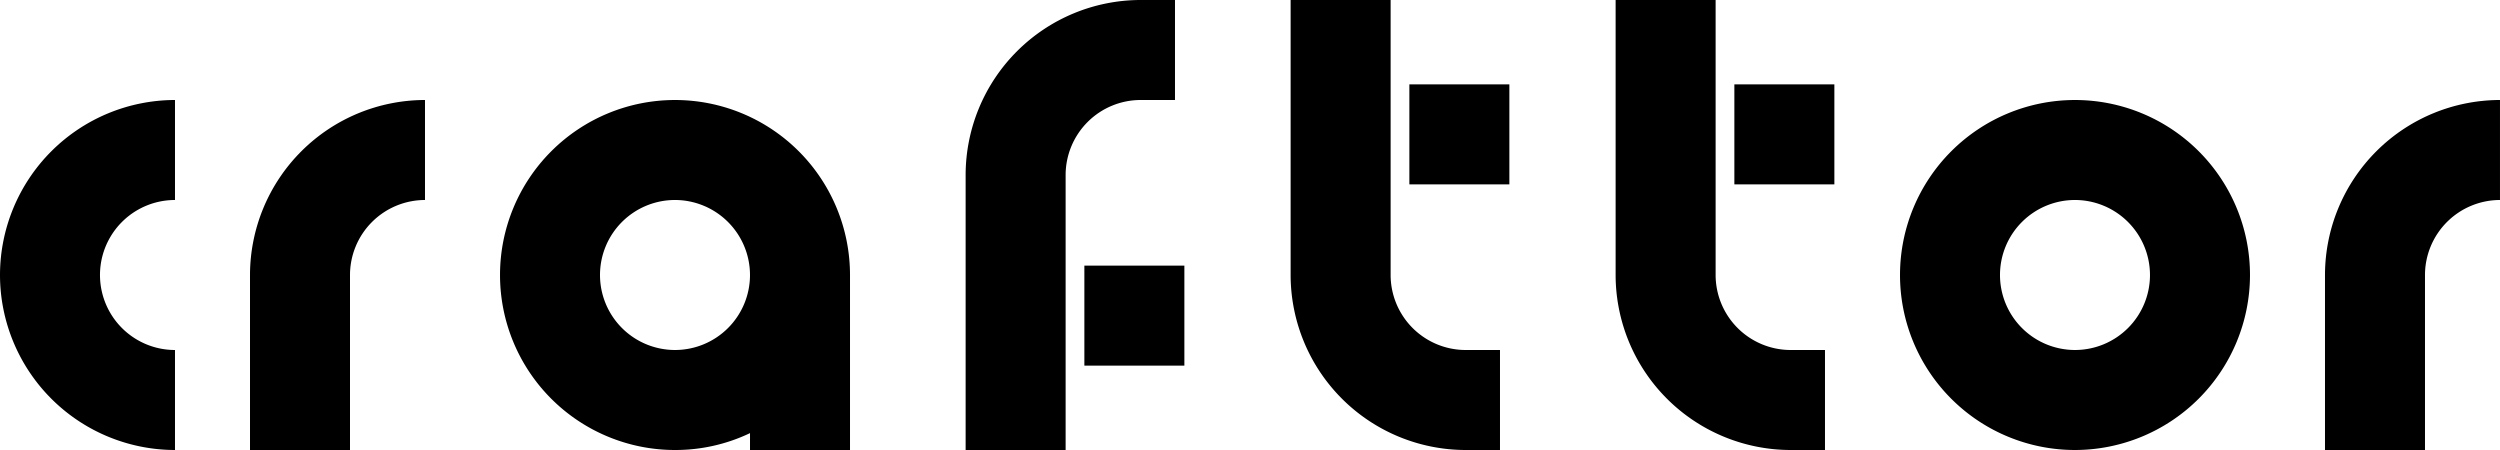 <?xml version="1.0" encoding="UTF-8"?>
<svg id="Group_19" data-name="Group 19" xmlns="http://www.w3.org/2000/svg" width="177.778" height="32" viewBox="0 0 177.778 32">
  <path id="Fill_1" data-name="Fill 1" d="M12.444,24.889A12.444,12.444,0,1,1,24.889,12.444,12.458,12.458,0,0,1,12.444,24.889Zm0-17.778a5.333,5.333,0,1,0,5.333,5.333A5.339,5.339,0,0,0,12.444,7.111Z" transform="translate(135.111 7.111)"/>
  <path id="Fill_3" data-name="Fill 3" d="M24.889,24.889H17.778v-1.2a12.307,12.307,0,0,1-5.333,1.2A12.444,12.444,0,1,1,24.889,12.444V24.888ZM12.444,7.111a5.333,5.333,0,1,0,5.333,5.333A5.339,5.339,0,0,0,12.444,7.111Z" transform="translate(35.556 7.111)"/>
  <path id="Fill_5" data-name="Fill 5" d="M0,12.444A12.458,12.458,0,0,0,12.444,24.889V17.778a5.333,5.333,0,0,1,0-10.667V0A12.459,12.459,0,0,0,0,12.444" transform="translate(0 7.111)"/>
  <path id="Fill_7" data-name="Fill 7" d="M0,12.444V24.889H7.111V12.444a5.34,5.34,0,0,1,5.333-5.333V0A12.459,12.459,0,0,0,0,12.444" transform="translate(165.333 7.111)"/>
  <path id="Fill_9" data-name="Fill 9" d="M0,12.444V24.889H7.111V12.444a5.34,5.34,0,0,1,5.333-5.333V0A12.459,12.459,0,0,0,0,12.444" transform="translate(17.778 7.111)"/>
  <path id="Fill_11" data-name="Fill 11" d="M7.111,19.556V0H0V19.556A12.458,12.458,0,0,0,12.444,32h2.444V24.889H12.444a5.34,5.34,0,0,1-5.333-5.333" transform="translate(91.778)"/>
  <path id="Fill_13" data-name="Fill 13" d="M0,7.111H7.111V0H0Z" transform="translate(100.222 6)"/>
  <path id="Fill_15" data-name="Fill 15" d="M7.111,19.556V0H0V19.556A12.458,12.458,0,0,0,12.444,32h2.444V24.889H12.444a5.34,5.34,0,0,1-5.333-5.333" transform="translate(114.889)"/>
  <path id="Fill_16" data-name="Fill 16" d="M0,7.111H7.111V0H0Z" transform="translate(123.333 6)"/>
  <path id="Fill_17" data-name="Fill 17" d="M12.444,7.111h2.444V0H12.444A12.458,12.458,0,0,0,0,12.444V32H7.111V12.444a5.34,5.34,0,0,1,5.333-5.333" transform="translate(68.667)"/>
  <path id="Fill_18" data-name="Fill 18" d="M0,7.111H7.111V0H0Z" transform="translate(77.111 18.889)"/>
</svg>
